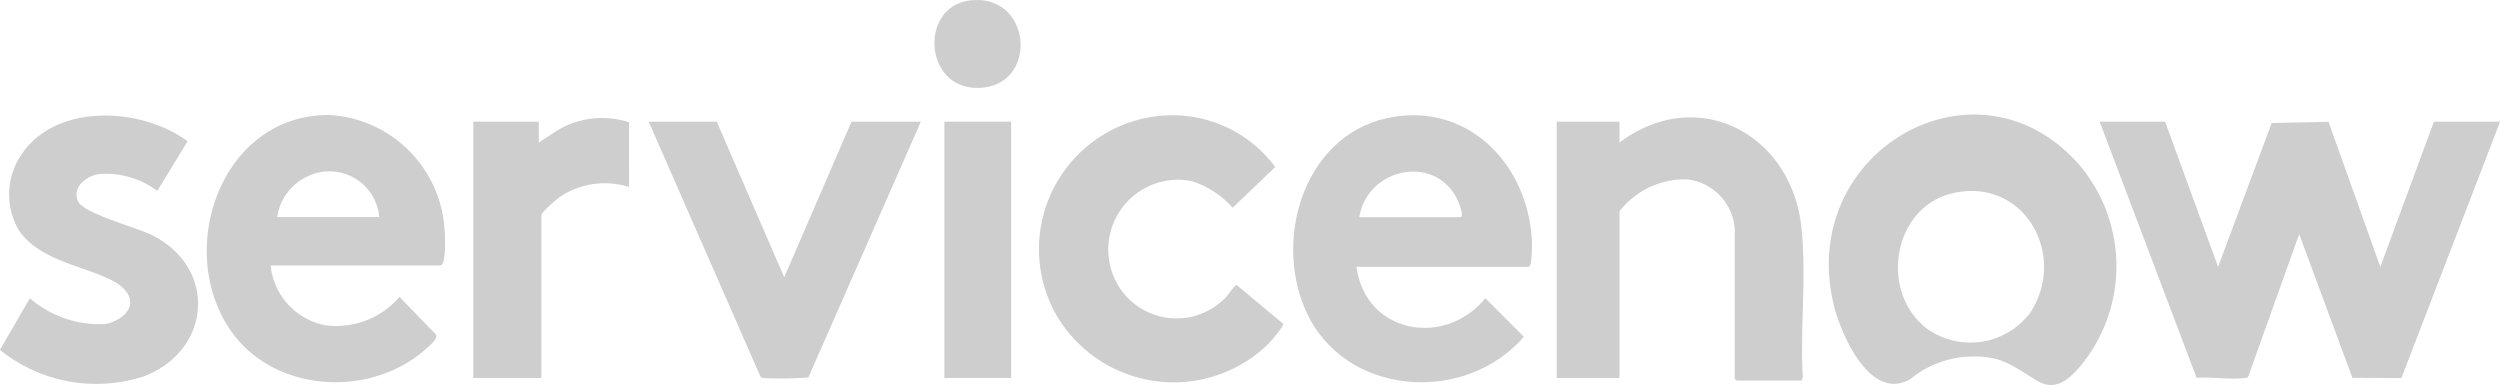 <svg xmlns="http://www.w3.org/2000/svg" width="128.304" height="19.758" viewBox="0 0 128.304 19.758">
  <g id="Grupo_450" data-name="Grupo 450" transform="translate(-778.934 -5125.201)">
    <path id="Trazado_260" data-name="Trazado 260" d="M749.408,43l2.72,7.451,2.752-7.385,2.915-.059,2.659,7.444L763.206,43H766.6l-5.067,13.16-2.511-.014L756.29,48.77l-2.618,7.317c-.049.074-.125.061-.2.07-.743.092-1.682-.069-2.447-.012L746.051,43Z" transform="translate(140.642 5088.446)" fill="#cecece"/>
    <path id="Trazado_261" data-name="Trazado 261" d="M721.58,56.155h-3.223V43h3.223v1.074c3.991-3,8.812-.461,9.333,4.33.274,2.519-.066,5.124.071,7.654.014.069-.049.231-.1.231h-3.29a.68.68,0,0,1-.1-.1V48.537a2.745,2.745,0,0,0-2.459-2.575A4.263,4.263,0,0,0,721.58,47.6Z" transform="translate(140.469 5088.444)" fill="#cecece"/>
    <path id="Trazado_262" data-name="Trazado 262" d="M698.431,42.684a6.558,6.558,0,0,1,5.645,2.643L701.89,47.42a4.717,4.717,0,0,0-2.1-1.369,3.585,3.585,0,0,0-3.863,5.2,3.5,3.5,0,0,0,5.574.808c.131-.129.505-.692.6-.671l2.385,1.986c.039.13-.663.933-.8,1.069a6.971,6.971,0,0,1-10.939-1.69,6.873,6.873,0,0,1,5.684-10.072" transform="translate(140.305 5088.444)" fill="#cecece"/>
    <path id="Trazado_263" data-name="Trazado 263" d="M640.492,52.061a5.434,5.434,0,0,0,3.843,1.325c.74-.108,1.681-.773,1.156-1.591-.834-1.3-4.408-1.286-5.617-3.312a3.637,3.637,0,0,1,.16-3.758c1.769-2.709,6.19-2.471,8.553-.718l-1.556,2.547a4.419,4.419,0,0,0-2.948-.868c-.68.074-1.479.692-1.1,1.435.311.607,3.063,1.327,3.84,1.732,3.285,1.71,2.974,5.845-.426,7.2a7.877,7.877,0,0,1-7.44-1.34Z" transform="translate(139.975 5088.444)" fill="#cecece"/>
    <path id="Trazado_264" data-name="Trazado 264" d="M675.538,43,679,50.985,682.453,43h3.559l-5.772,13.124a17.873,17.873,0,0,1-2.256.035c-.073-.01-.15,0-.2-.07L672.046,43Z" transform="translate(140.181 5088.446)" fill="#cecece"/>
    <path id="Trazado_265" data-name="Trazado 265" d="M671.094,46.355a4.133,4.133,0,0,0-3.513.482c-.176.119-.986.8-.986.961v8.357H663.1V43h3.358v1.074l.871-.572a4.458,4.458,0,0,1,3.761-.469Z" transform="translate(140.126 5088.444)" fill="#cecece"/>
    <path id="Trazado_588" data-name="Trazado 588" d="M0,0H3.424V13.155H0Z" transform="translate(827.403 5131.444)" fill="#cecece"/>
    <path id="Trazado_266" data-name="Trazado 266" d="M688.458,36.813c3.1-.354,3.5,4.133.712,4.471-3.1.376-3.422-4.162-.712-4.471" transform="translate(140.272 5088.407)" fill="#cecece"/>
    <path id="Trazado_267" data-name="Trazado 267" d="M745.107,45.237c-5.232-6.014-14.511-.742-12.623,7.148.368,1.539,1.89,5.022,3.938,3.826a5.176,5.176,0,0,1,2.695-1.132c1.861-.139,2.342.317,3.774,1.2.865.534,1.51.085,2.106-.557a8.041,8.041,0,0,0,.11-10.484m-2.557,7.6a3.842,3.842,0,0,1-5.309.764c-2.437-1.9-1.718-6.292,1.439-6.948,3.645-.759,5.823,3.267,3.87,6.184" transform="translate(140.556 5088.443)" fill="#cecece"/>
    <path id="Trazado_268" data-name="Trazado 268" d="M661.714,48.668a6.275,6.275,0,0,0-5.874-6.007c-5.505-.08-7.969,6.741-5.181,10.953,2.19,3.309,7.234,3.627,10.114,1.032.174-.157.656-.531.473-.743l-1.85-1.909a4.275,4.275,0,0,1-3.864,1.446,3.487,3.487,0,0,1-2.75-3.058h8.7c.314,0,.257-1.443.237-1.715m-8.6-.769a2.733,2.733,0,0,1,1.614-2.113,2.563,2.563,0,0,1,3.623,2.113Z" transform="translate(140.041 5088.444)" fill="#cecece"/>
    <path id="Trazado_269" data-name="Trazado 269" d="M717.165,49.075c-.2-3.745-3.072-6.911-7.008-6.335-4.546.664-6.309,6.087-4.6,9.95,1.956,4.416,8.162,4.861,11.2,1.351l-1.979-1.978c-2.076,2.541-6.15,1.831-6.614-1.612H717c.187,0,.178-1.19.168-1.376M713.506,47.9h-5.2c.433-2.615,4.116-3.307,5.136-.67.039.1.233.67.068.67" transform="translate(140.386 5088.444)" fill="#cecece"/>
  </g>
</svg>
